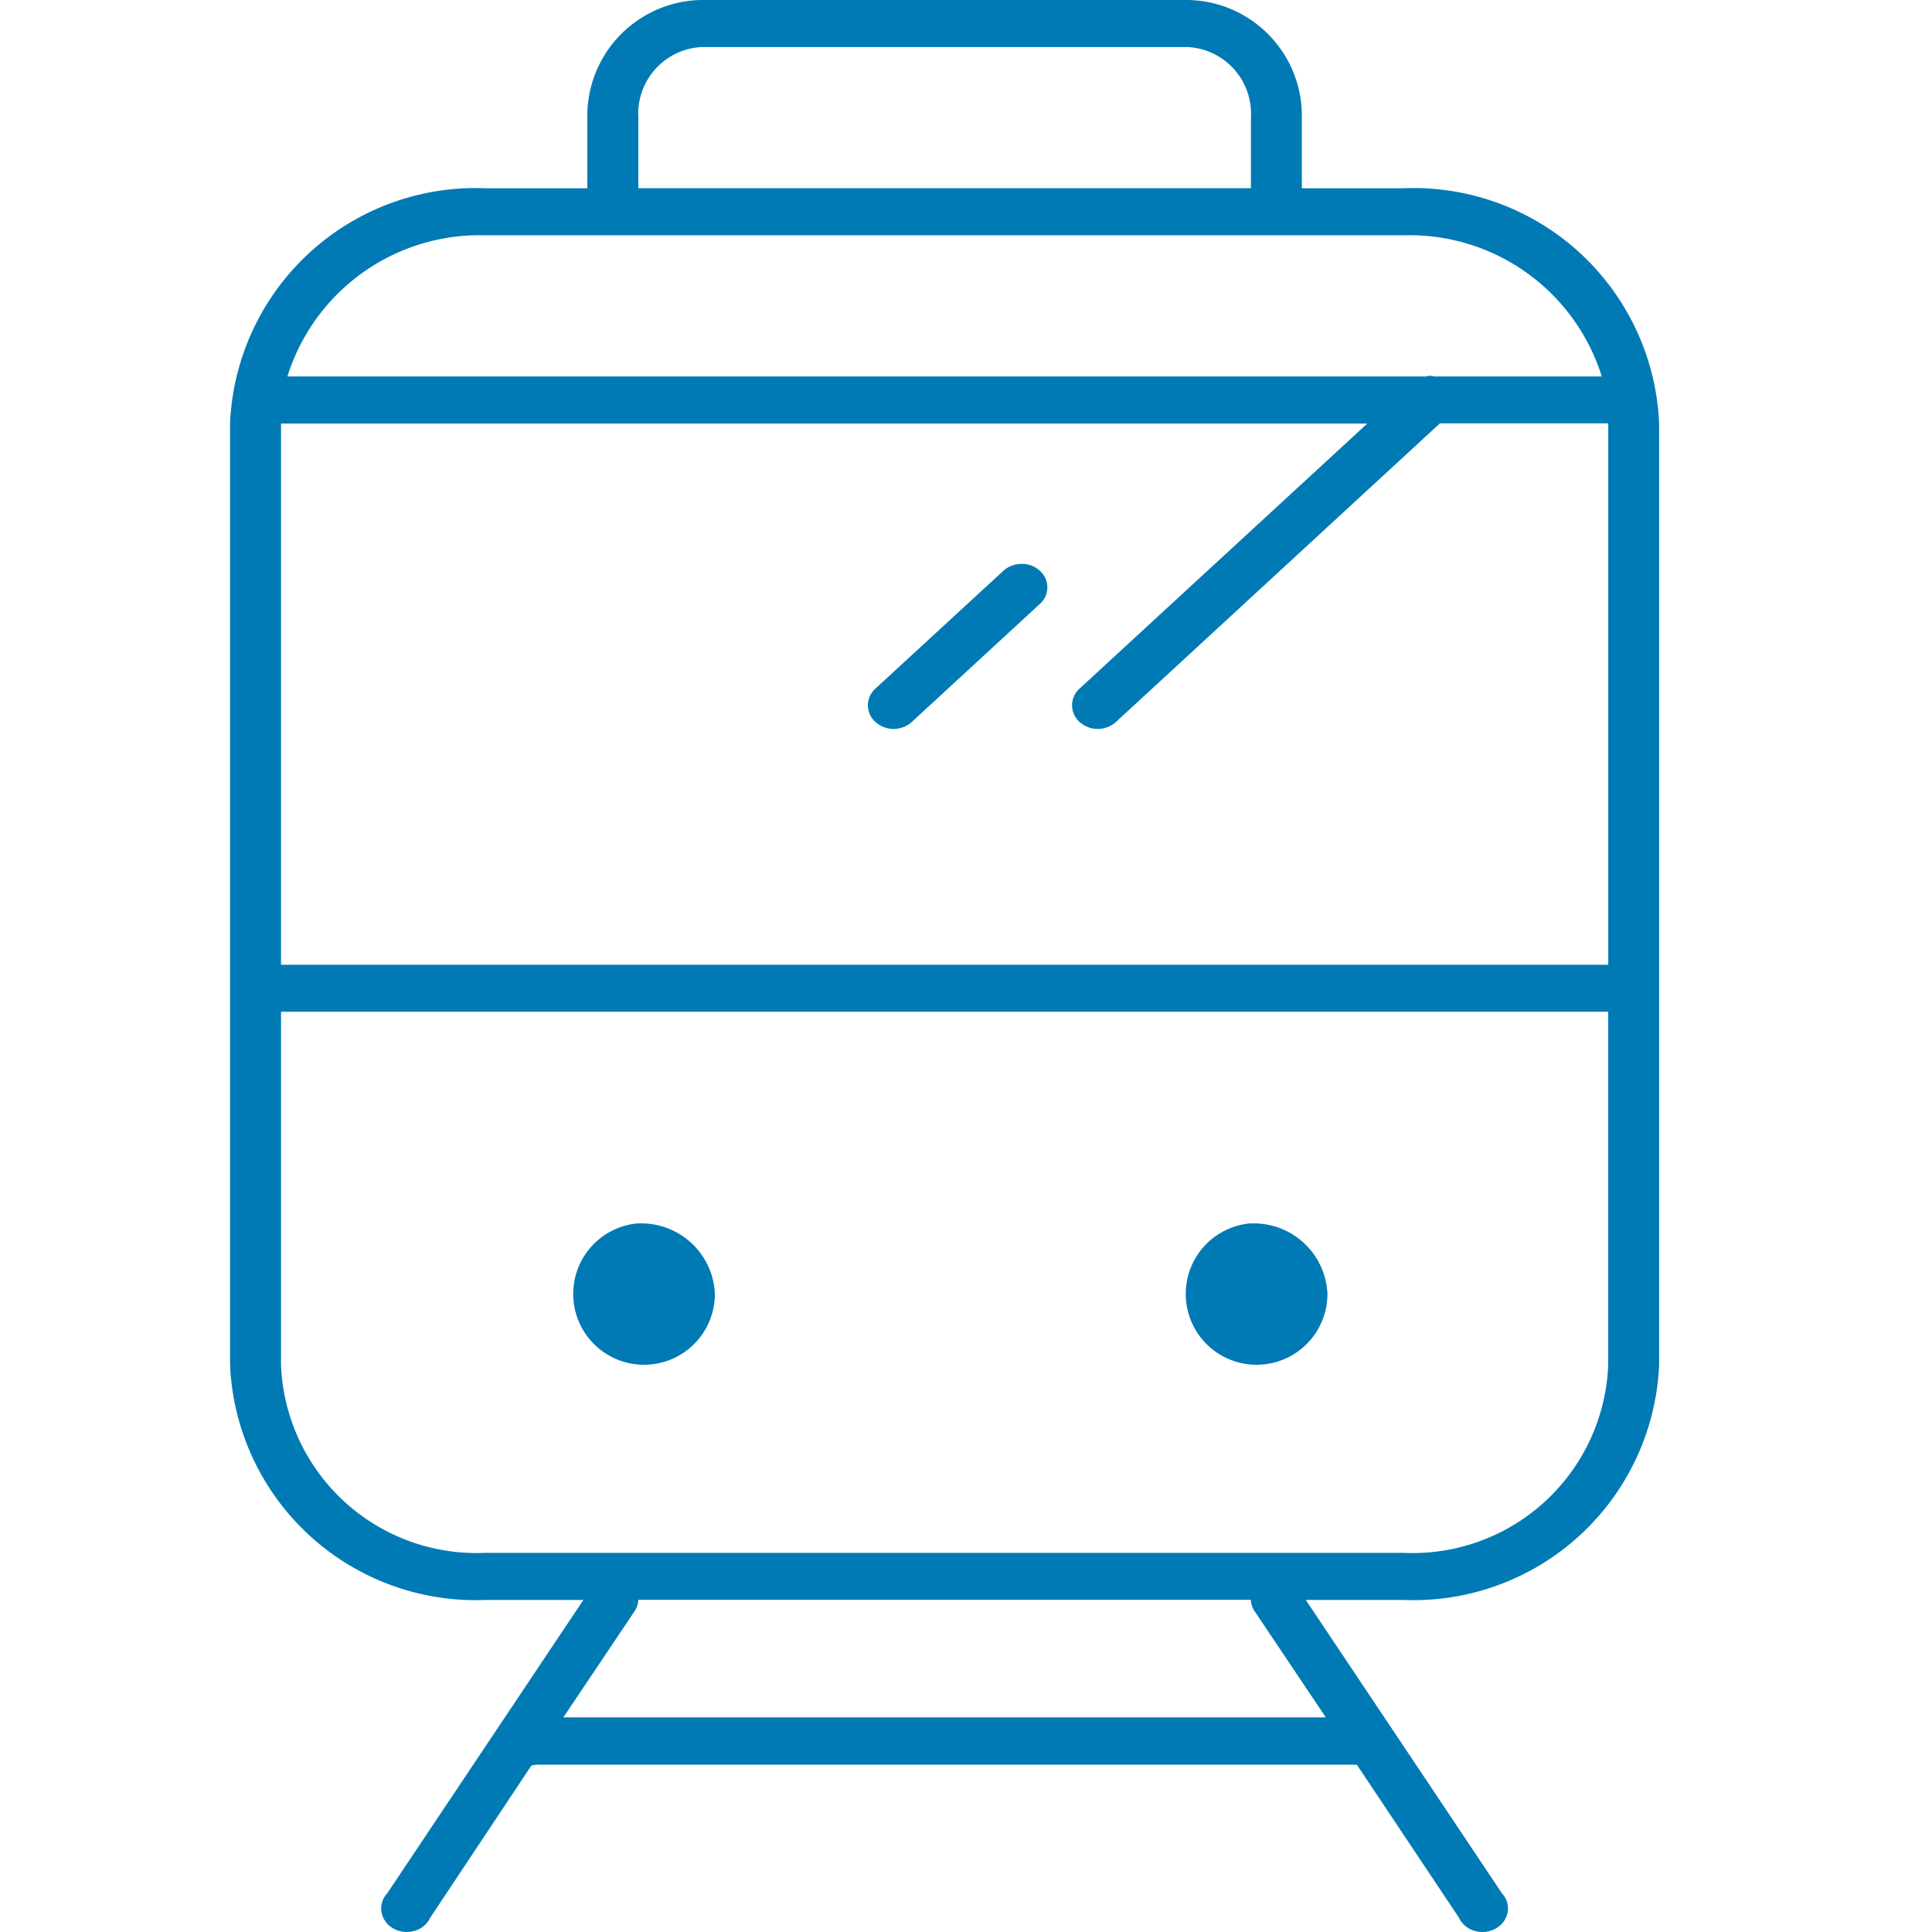 <svg xmlns="http://www.w3.org/2000/svg" width="42" height="42" viewBox="0 0 42 42">
  <g id="Group_13276" data-name="Group 13276" transform="translate(2125 13382)">
    <rect id="Rectangle_39510" data-name="Rectangle 39510" width="42" height="42" transform="translate(-2125 -13382)" fill="none"/>
    <path id="Path_14226" data-name="Path 14226" d="M203.446,51.027a2.52,2.52,0,0,0-2.479,2.558v1.534h-2.219a5.345,5.345,0,0,0-5.548,5.115v20.46a5.345,5.345,0,0,0,5.548,5.115h2.133l-4.265,6.378h0a.483.483,0,0,0-.123.411.513.513,0,0,0,.259.354.6.6,0,0,0,.46.05.54.54,0,0,0,.341-.288l2.2-3.309a.567.567,0,0,0,.1-.016h17.755a.581.581,0,0,0,.087,0l2.219,3.325a.54.54,0,0,0,.341.288.6.6,0,0,0,.46-.05.513.513,0,0,0,.259-.354.483.483,0,0,0-.123-.411l-4.265-6.378h2.133a5.345,5.345,0,0,0,5.548-5.115V60.234a5.345,5.345,0,0,0-5.548-5.115H216.5V53.584a2.519,2.519,0,0,0-2.479-2.557Zm0,1.023h10.577a1.451,1.451,0,0,1,1.37,1.534v1.534H202.076V53.584a1.451,1.451,0,0,1,1.37-1.534Zm-4.7,4.092h19.974a4.378,4.378,0,0,1,4.3,3.069H219.38a.577.577,0,0,0-.121-.016.512.512,0,0,0-.052.016h-24.76a4.379,4.379,0,0,1,4.3-3.069Zm-4.439,4.092h23.616L211.664,66a.486.486,0,0,0,.009.727.592.592,0,0,0,.789-.008l7.04-6.489h3.659V72H194.308V60.234Zm16.074,3.053a.578.578,0,0,0-.382.16L207.226,66h0a.486.486,0,0,0,.009.727.592.592,0,0,0,.789-.008l2.774-2.557a.484.484,0,0,0,.124-.573A.561.561,0,0,0,210.382,63.287Zm-16.074,9.734H223.16v7.672a4.255,4.255,0,0,1-4.439,4.092H198.747a4.255,4.255,0,0,1-4.439-4.092V73.021Zm7.768,4.6a1.54,1.54,0,1,0,1.665,1.534A1.6,1.6,0,0,0,202.076,77.624Zm13.316,0a1.54,1.54,0,1,0,1.665,1.534A1.6,1.6,0,0,0,215.392,77.624Zm-13.316,8.184h13.316a.487.487,0,0,0,.087.256l1.543,2.3H200.446l1.543-2.3h0a.486.486,0,0,0,.087-.256Z" transform="translate(-2313.199 -13433.027)" fill="#007ab4"/>
  </g>
</svg>
